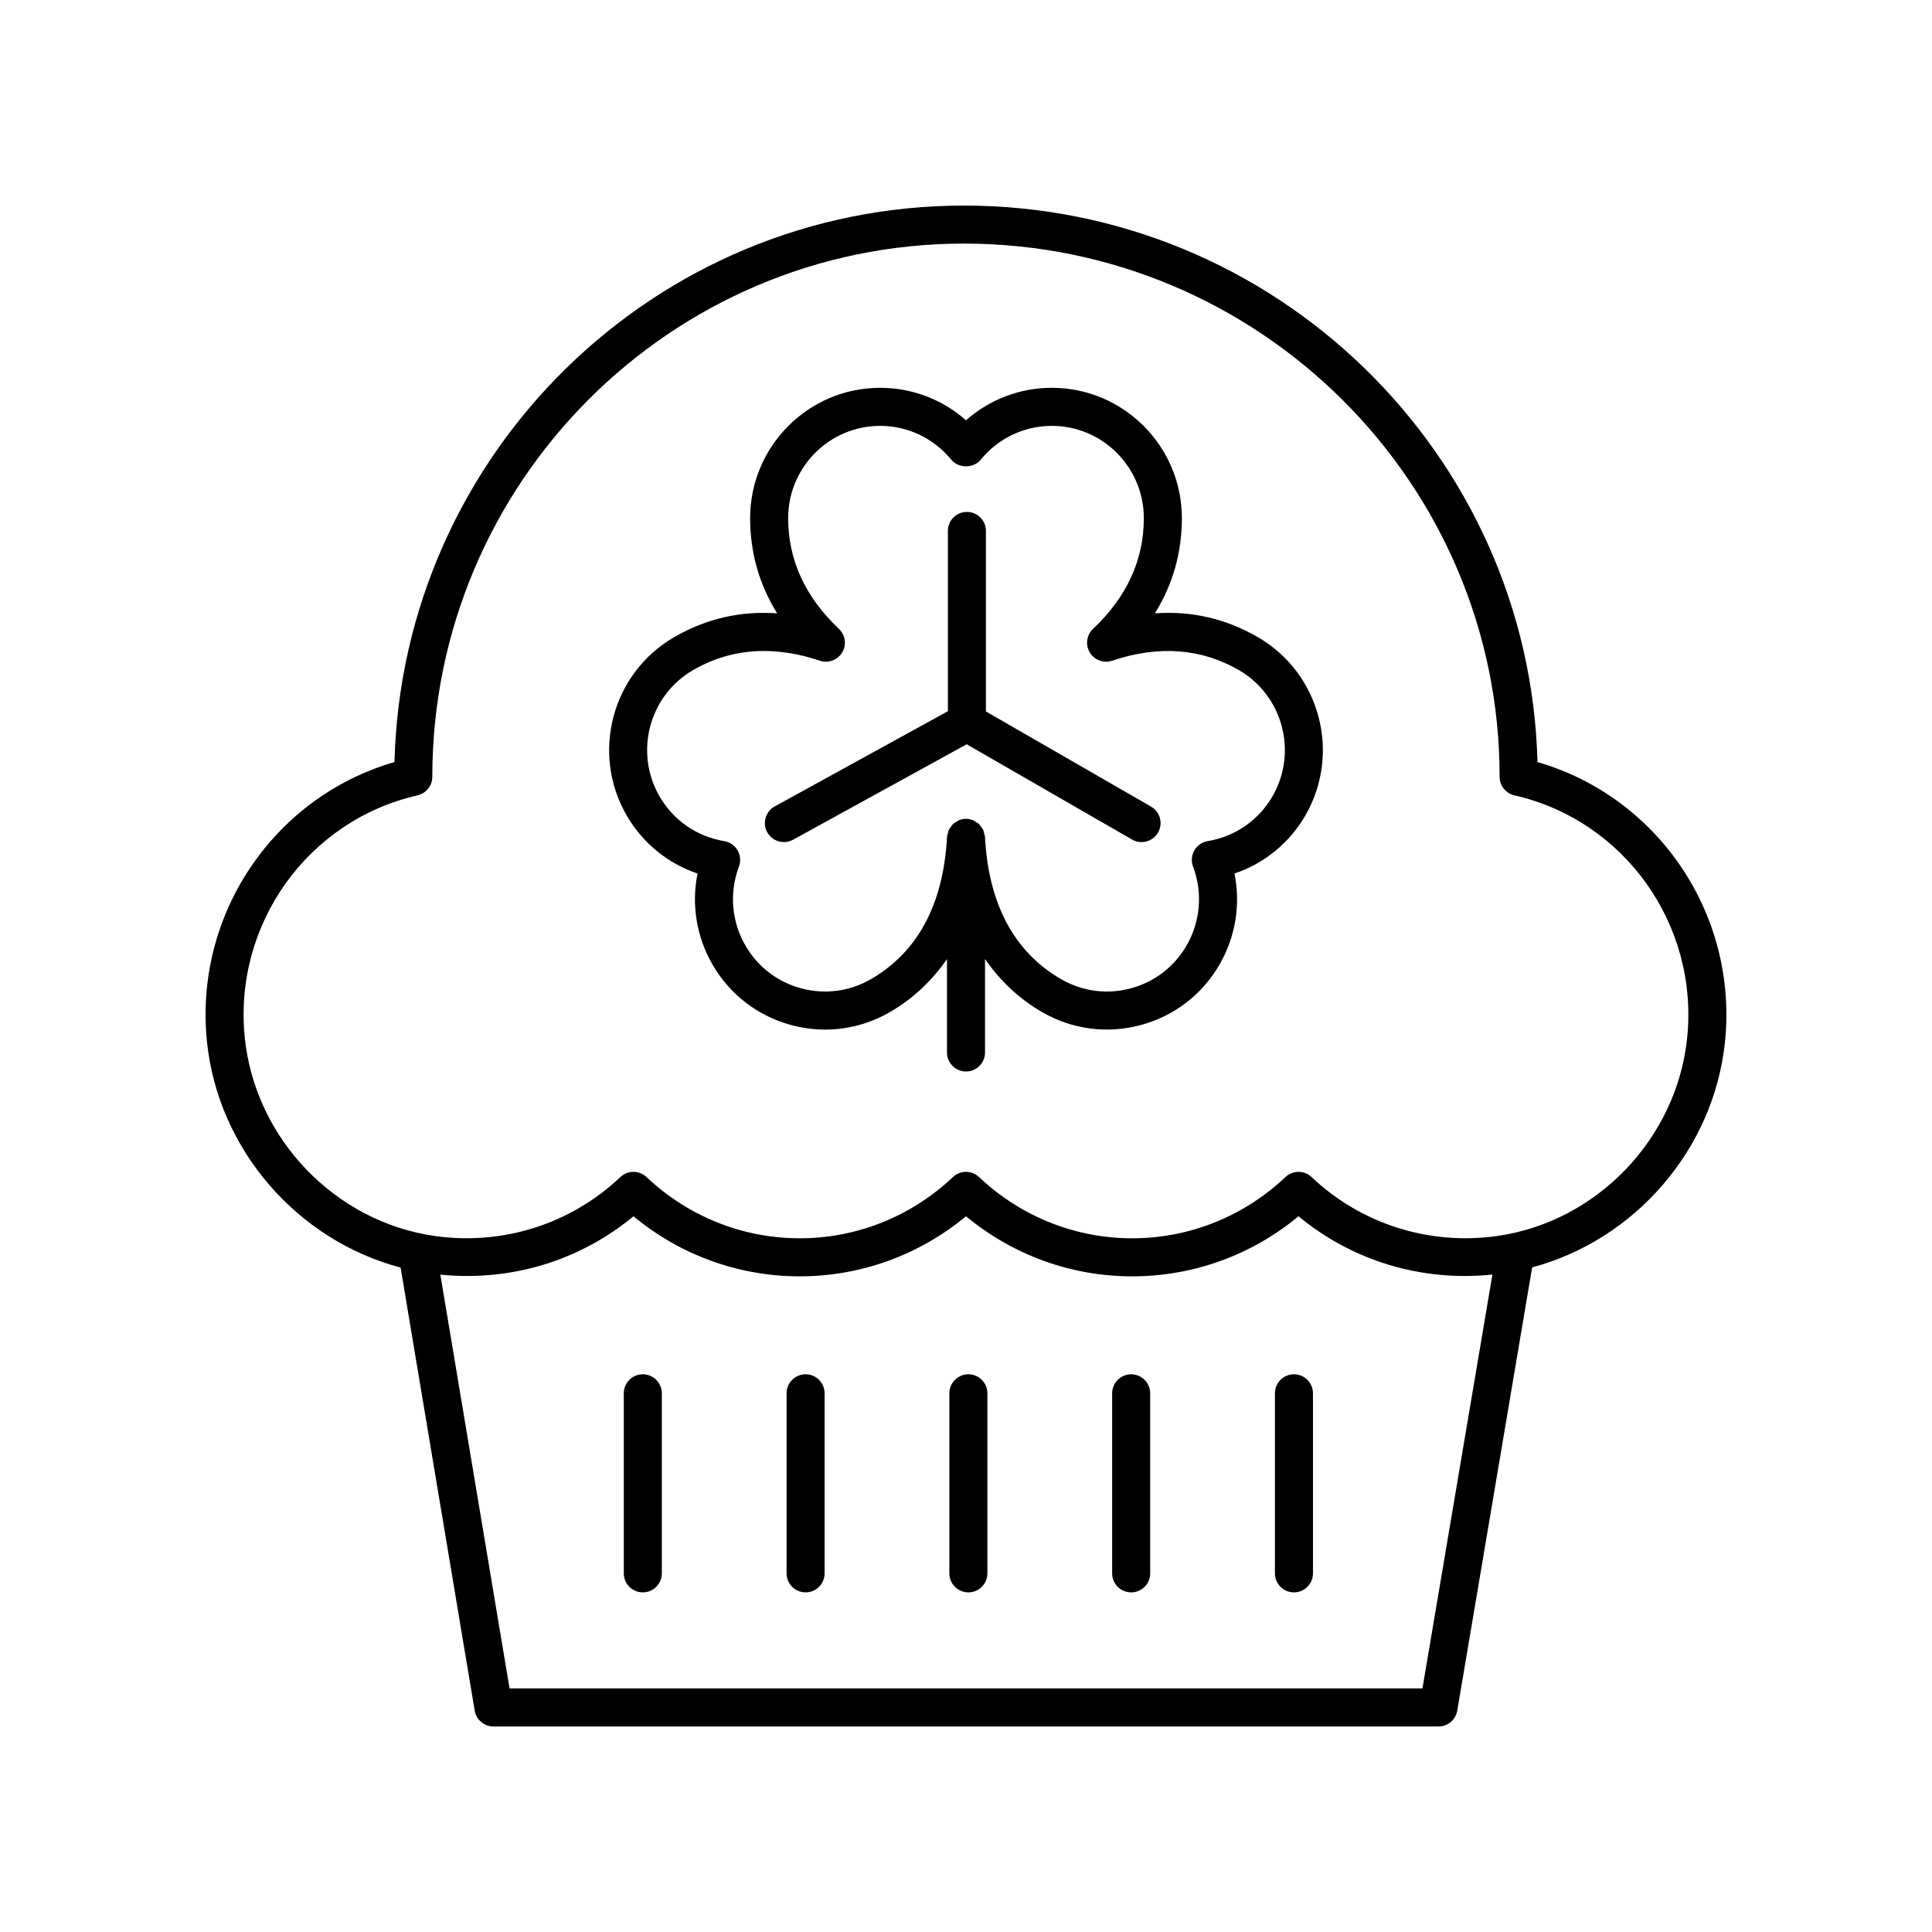 <?xml version="1.0" encoding="UTF-8"?>
<!-- Uploaded to: ICON Repo, www.iconrepo.com, Generator: ICON Repo Mixer Tools -->
<svg fill="#000000" width="800px" height="800px" version="1.1" viewBox="144 144 512 512" xmlns="http://www.w3.org/2000/svg">
 <g>
  <path d="m314.35 508.2c-2.781 0-5.039 2.254-5.039 5.039v47.719c0 2.781 2.254 5.039 5.039 5.039 2.781 0 5.039-2.254 5.039-5.039v-47.719c0-2.781-2.258-5.039-5.039-5.039z"/>
  <path d="m357.49 508.2c-2.781 0-5.039 2.254-5.039 5.039v47.719c0 2.781 2.254 5.039 5.039 5.039 2.781 0 5.039-2.254 5.039-5.039v-47.719c0-2.781-2.254-5.039-5.039-5.039z"/>
  <path d="m400.63 508.2c-2.781 0-5.039 2.254-5.039 5.039v47.719c0 2.781 2.254 5.039 5.039 5.039 2.781 0 5.039-2.254 5.039-5.039v-47.719c0-2.781-2.258-5.039-5.039-5.039z"/>
  <path d="m443.77 508.2c-2.781 0-5.039 2.254-5.039 5.039v47.719c0 2.781 2.254 5.039 5.039 5.039 2.781 0 5.039-2.254 5.039-5.039v-47.719c0-2.781-2.254-5.039-5.039-5.039z"/>
  <path d="m486.91 508.2c-2.781 0-5.039 2.254-5.039 5.039v47.719c0 2.781 2.254 5.039 5.039 5.039 2.781 0 5.039-2.254 5.039-5.039v-47.719c0-2.781-2.258-5.039-5.039-5.039z"/>
  <path d="m477.36 312.86c-8.469-4.902-17.609-7.019-27.305-6.32 4.754-7.656 7.152-16.098 7.152-25.227 0-19.047-15.457-34.539-34.453-34.539-8.469 0-16.508 3.086-22.754 8.609-6.246-5.523-14.285-8.609-22.754-8.609-18.996 0-34.453 15.492-34.453 34.539 0 9.129 2.398 17.57 7.152 25.227-9.691-0.695-18.836 1.418-27.305 6.32-16.445 9.523-22.102 30.684-12.609 47.172 4.234 7.359 10.922 12.801 18.82 15.461-1.652 8.184-0.297 16.711 3.938 24.07 4.606 8 12.043 13.719 20.945 16.102 2.957 0.789 5.961 1.184 8.945 1.184 5.969 0 11.867-1.57 17.176-4.648 6.156-3.562 11.148-8.34 15.105-14.043v24.758c0 2.781 2.254 5.039 5.039 5.039 2.781 0 5.039-2.254 5.039-5.039v-24.758c3.957 5.703 8.949 10.48 15.105 14.043 7.965 4.609 17.238 5.832 26.129 3.461 8.898-2.383 16.34-8.102 20.945-16.102 4.234-7.359 5.586-15.883 3.938-24.07 7.898-2.66 14.582-8.102 18.82-15.461 9.484-16.484 3.828-37.645-12.617-47.168zm3.875 42.141c-3.664 6.367-9.922 10.707-17.168 11.902-1.488 0.246-2.789 1.145-3.543 2.449-0.754 1.305-0.887 2.883-0.355 4.297 2.594 6.898 1.977 14.512-1.691 20.883-3.258 5.664-8.523 9.711-14.82 11.398-6.277 1.676-12.832 0.812-18.469-2.445-12.434-7.199-19.215-19.887-20.16-37.711-0.02-0.344-0.156-0.645-0.242-0.969-0.07-0.273-0.09-0.559-0.203-0.809-0.16-0.355-0.406-0.645-0.641-0.949-0.152-0.199-0.258-0.43-0.438-0.605-0.301-0.293-0.676-0.492-1.043-0.703-0.188-0.109-0.336-0.266-0.539-0.348-0.59-0.25-1.242-0.391-1.922-0.391-0.684 0-1.332 0.141-1.926 0.391-0.203 0.086-0.355 0.242-0.543 0.352-0.363 0.211-0.738 0.406-1.039 0.699-0.18 0.176-0.289 0.406-0.441 0.609-0.23 0.305-0.48 0.594-0.637 0.945-0.113 0.254-0.133 0.539-0.203 0.812-0.082 0.32-0.223 0.621-0.242 0.965-0.945 17.824-7.727 30.512-20.16 37.711-5.633 3.258-12.195 4.121-18.473 2.449-6.297-1.688-11.559-5.738-14.82-11.398-3.668-6.371-4.281-13.984-1.691-20.883 0.531-1.41 0.402-2.988-0.355-4.297-0.754-1.305-2.055-2.203-3.543-2.449-7.246-1.195-13.504-5.531-17.168-11.902-6.727-11.684-2.727-26.68 8.922-33.426 5.824-3.371 12.102-5.059 18.77-5.059 4.75 0 9.699 0.859 14.82 2.574 2.234 0.75 4.703-0.16 5.922-2.188 1.215-2.031 0.855-4.633-0.867-6.254-8.93-8.41-13.457-18.277-13.457-29.332 0-13.488 10.934-24.461 24.375-24.461 7.324 0 14.195 3.266 18.852 8.965 1.914 2.344 5.891 2.344 7.805 0 4.656-5.699 11.527-8.965 18.852-8.965 13.441 0 24.375 10.973 24.375 24.461 0 11.055-4.527 20.926-13.457 29.332-1.723 1.621-2.082 4.223-0.867 6.254 1.219 2.031 3.691 2.945 5.922 2.188 12.316-4.125 23.613-3.281 33.59 2.488 11.648 6.742 15.652 21.734 8.922 33.418z"/>
  <path d="m449.04 357.76-43.762-25.215v-47.844c0-2.781-2.254-5.039-5.039-5.039-2.781 0-5.039 2.254-5.039 5.039v47.777l-45.891 25.23c-2.438 1.34-3.328 4.406-1.988 6.844 0.918 1.668 2.641 2.609 4.422 2.609 0.82 0 1.652-0.199 2.422-0.621l46.016-25.301 43.832 25.254c0.793 0.457 1.656 0.672 2.508 0.672 1.742 0 3.438-0.906 4.371-2.523 1.387-2.414 0.559-5.496-1.852-6.883z"/>
  <path d="m551.45 345.95c-2.094-81.672-69.477-147.47-152-147.47-81.934 0-148.83 65.801-150.91 147.47-31.977 9.254-53.141 40.398-49.691 74.09 2.934 28.637 23.992 52.664 51.316 59.879l19.633 117.4c0.406 2.43 2.508 4.211 4.969 4.211h250.46c2.457 0 4.559-1.773 4.965-4.199l19.844-117.46c27.223-7.281 48.184-31.258 51.109-59.824 3.449-33.691-17.715-64.84-49.691-74.09zm-30.484 245.5h-241.93l-18.34-109.66c18.602 1.871 36.895-3.629 51.184-15.465 12.426 10.297 27.902 15.918 44.062 15.918 16.156-0.004 31.633-5.625 44.059-15.918 12.422 10.297 27.898 15.918 44.059 15.918s31.637-5.621 44.062-15.918c14.344 11.879 32.719 17.379 51.379 15.449zm70.156-172.44c-2.742 26.766-23.98 48.871-50.496 52.559-18.016 2.492-35.891-3.199-49.047-15.637-1.945-1.836-4.981-1.836-6.922 0-11.07 10.461-25.488 16.227-40.602 16.227-15.113 0-29.531-5.766-40.598-16.227-0.973-0.918-2.219-1.379-3.461-1.379-1.246 0-2.488 0.461-3.461 1.379-11.066 10.461-25.484 16.227-40.598 16.227-15.113 0-29.531-5.766-40.602-16.227-1.945-1.836-4.981-1.836-6.922 0-13.16 12.441-31.043 18.125-49.047 15.637-26.516-3.691-47.754-25.793-50.496-52.559-3.066-29.977 16.613-57.59 45.777-64.234 2.293-0.523 3.918-2.562 3.918-4.914 0-77.918 63.199-141.31 140.88-141.31 78.285 0 141.97 63.391 141.97 141.31 0 2.352 1.625 4.387 3.918 4.914 29.168 6.641 48.848 34.258 45.781 64.234z"/>
 </g>
</svg>
